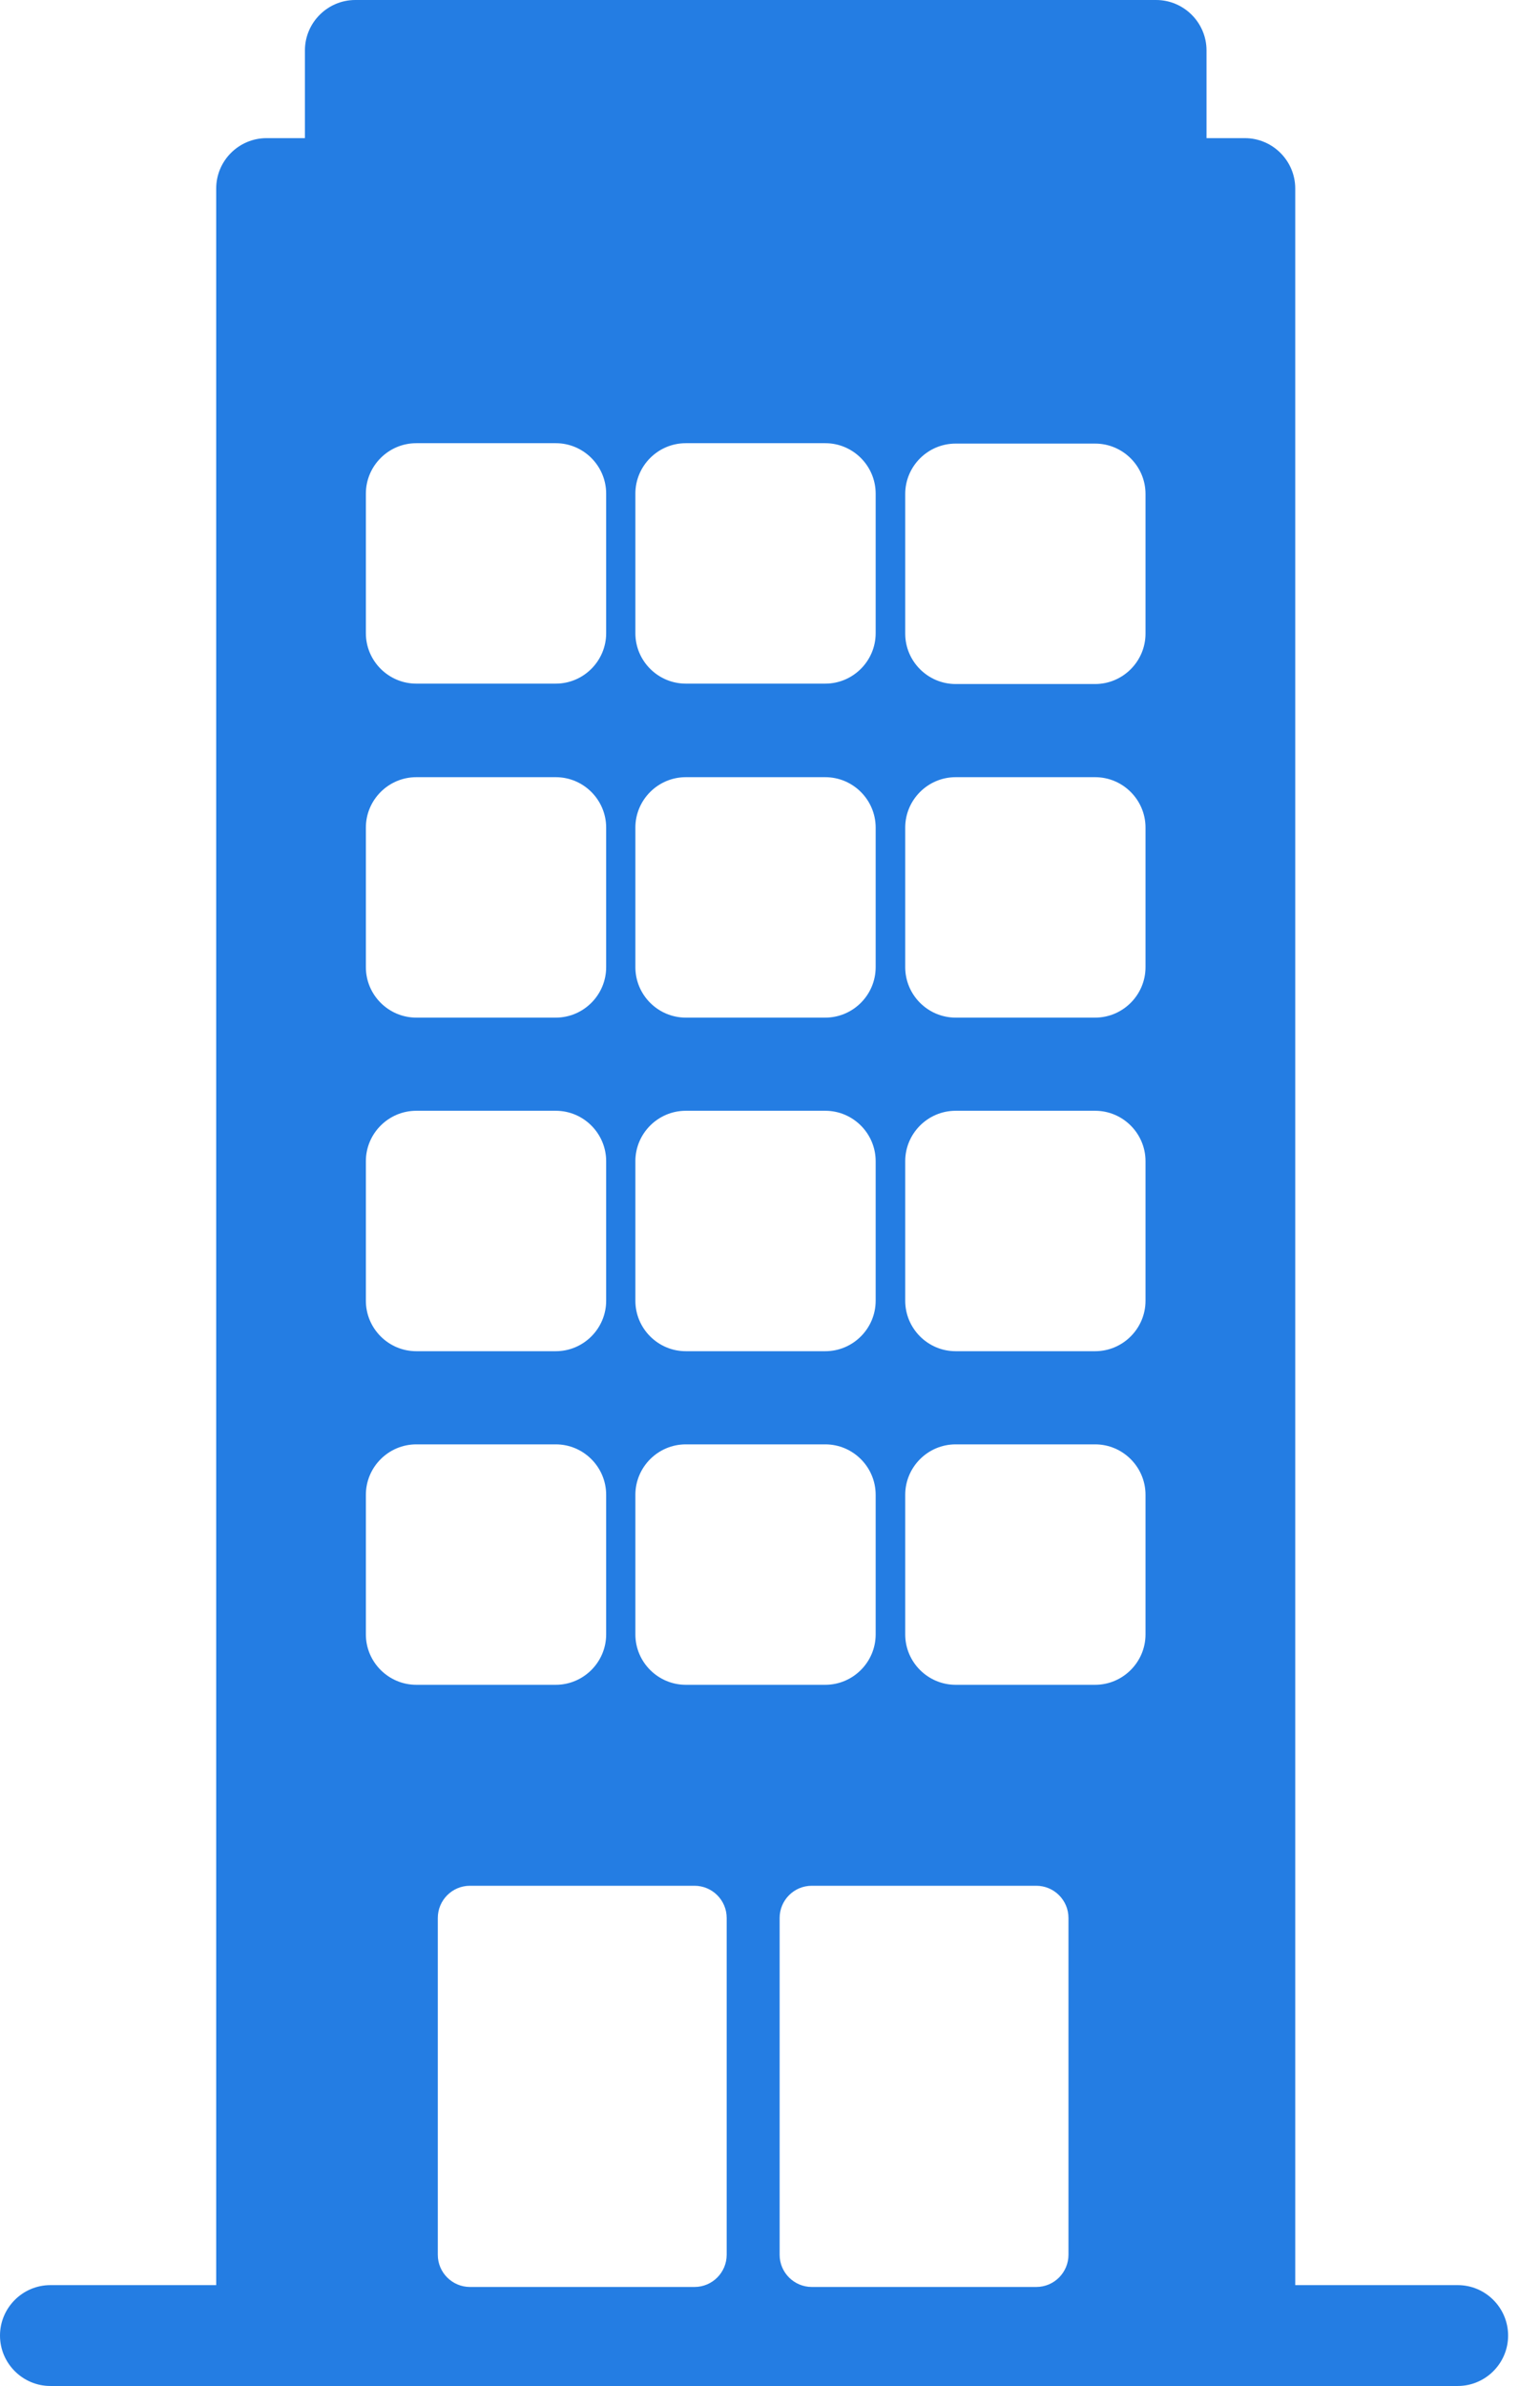 <svg width="31" height="48" viewBox="0 0 31 48" fill="none" xmlns="http://www.w3.org/2000/svg"><path d="M29.344 45.971H27.006H26.073V3.793C26.073 3.234 25.617 2.779 25.058 2.779H24.287V1.014C24.287 0.456 23.831 0 23.272 0H7.152C6.594 0 6.138 0.456 6.138 1.014V2.779H5.366C4.807 2.779 4.352 3.234 4.352 3.793V45.971H1.014C0.456 45.971 0 46.427 0 46.986C0 47.544 0.456 48 1.014 48H29.344C29.903 48 30.358 47.544 30.358 46.986C30.358 46.427 29.903 45.971 29.344 45.971ZM12.79 9.931C12.79 9.372 13.246 8.916 13.805 8.916H16.613C17.171 8.916 17.627 9.372 17.627 9.931V12.739C17.627 13.297 17.171 13.753 16.613 13.753H13.805C13.246 13.753 12.79 13.297 12.79 12.739V9.931ZM12.79 16.649C12.79 16.091 13.246 15.635 13.805 15.635H16.613C17.171 15.635 17.627 16.091 17.627 16.649V19.457C17.627 20.016 17.171 20.472 16.613 20.472H13.805C13.246 20.472 12.79 20.016 12.79 19.457V16.649ZM12.79 23.36C12.79 22.802 13.246 22.346 13.805 22.346H16.613C17.171 22.346 17.627 22.802 17.627 23.36V26.168C17.627 26.727 17.171 27.183 16.613 27.183H13.805C13.246 27.183 12.79 26.727 12.79 26.168V23.36ZM12.79 30.072C12.79 29.513 13.246 29.057 13.805 29.057H16.613C17.171 29.057 17.627 29.513 17.627 30.072V32.88C17.627 33.438 17.171 33.894 16.613 33.894H13.805C13.246 33.894 12.79 33.438 12.79 32.88V30.072ZM7.365 9.931C7.365 9.372 7.821 8.916 8.38 8.916H11.188C11.746 8.916 12.202 9.372 12.202 9.931V12.739C12.202 13.297 11.746 13.753 11.188 13.753H8.38C7.821 13.753 7.365 13.297 7.365 12.739V9.931ZM7.365 16.649C7.365 16.091 7.821 15.635 8.38 15.635H11.188C11.746 15.635 12.202 16.091 12.202 16.649V19.457C12.202 20.016 11.746 20.472 11.188 20.472H8.38C7.821 20.472 7.365 20.016 7.365 19.457V16.649ZM7.365 23.36C7.365 22.802 7.821 22.346 8.38 22.346H11.188C11.746 22.346 12.202 22.802 12.202 23.36V26.168C12.202 26.727 11.746 27.183 11.188 27.183H8.38C7.821 27.183 7.365 26.727 7.365 26.168V23.36ZM7.365 32.88V30.072C7.365 29.513 7.821 29.057 8.38 29.057H11.188C11.746 29.057 12.202 29.513 12.202 30.072V32.88C12.202 33.438 11.746 33.894 11.188 33.894H8.38C7.821 33.894 7.365 33.438 7.365 32.88ZM14.628 45.361C14.628 45.714 14.341 46.008 13.981 46.008H9.46C9.107 46.008 8.813 45.721 8.813 45.361V38.584C8.813 38.231 9.1 37.937 9.46 37.937H13.981C14.334 37.937 14.628 38.224 14.628 38.584V45.361ZM21.508 45.361C21.508 45.714 21.221 46.008 20.861 46.008H16.341C15.988 46.008 15.694 45.721 15.694 45.361V38.584C15.694 38.231 15.98 37.937 16.341 37.937H20.861C21.214 37.937 21.508 38.224 21.508 38.584V45.361ZM23.059 32.88C23.059 33.438 22.603 33.894 22.045 33.894H19.237C18.678 33.894 18.222 33.438 18.222 32.88V30.072C18.222 29.513 18.678 29.057 19.237 29.057H22.045C22.603 29.057 23.059 29.513 23.059 30.072V32.88ZM23.059 26.168C23.059 26.727 22.603 27.183 22.045 27.183H19.237C18.678 27.183 18.222 26.727 18.222 26.168V23.36C18.222 22.802 18.678 22.346 19.237 22.346H22.045C22.603 22.346 23.059 22.802 23.059 23.36V26.168ZM23.059 19.457C23.059 20.016 22.603 20.472 22.045 20.472H19.237C18.678 20.472 18.222 20.016 18.222 19.457V16.649C18.222 16.091 18.678 15.635 19.237 15.635H22.045C22.603 15.635 23.059 16.091 23.059 16.649V19.457ZM23.059 12.746C23.059 13.305 22.603 13.761 22.045 13.761H19.237C18.678 13.761 18.222 13.305 18.222 12.746V9.938C18.222 9.379 18.678 8.924 19.237 8.924H22.045C22.603 8.924 23.059 9.379 23.059 9.938V12.746Z" fill="#247DE3"/></svg>